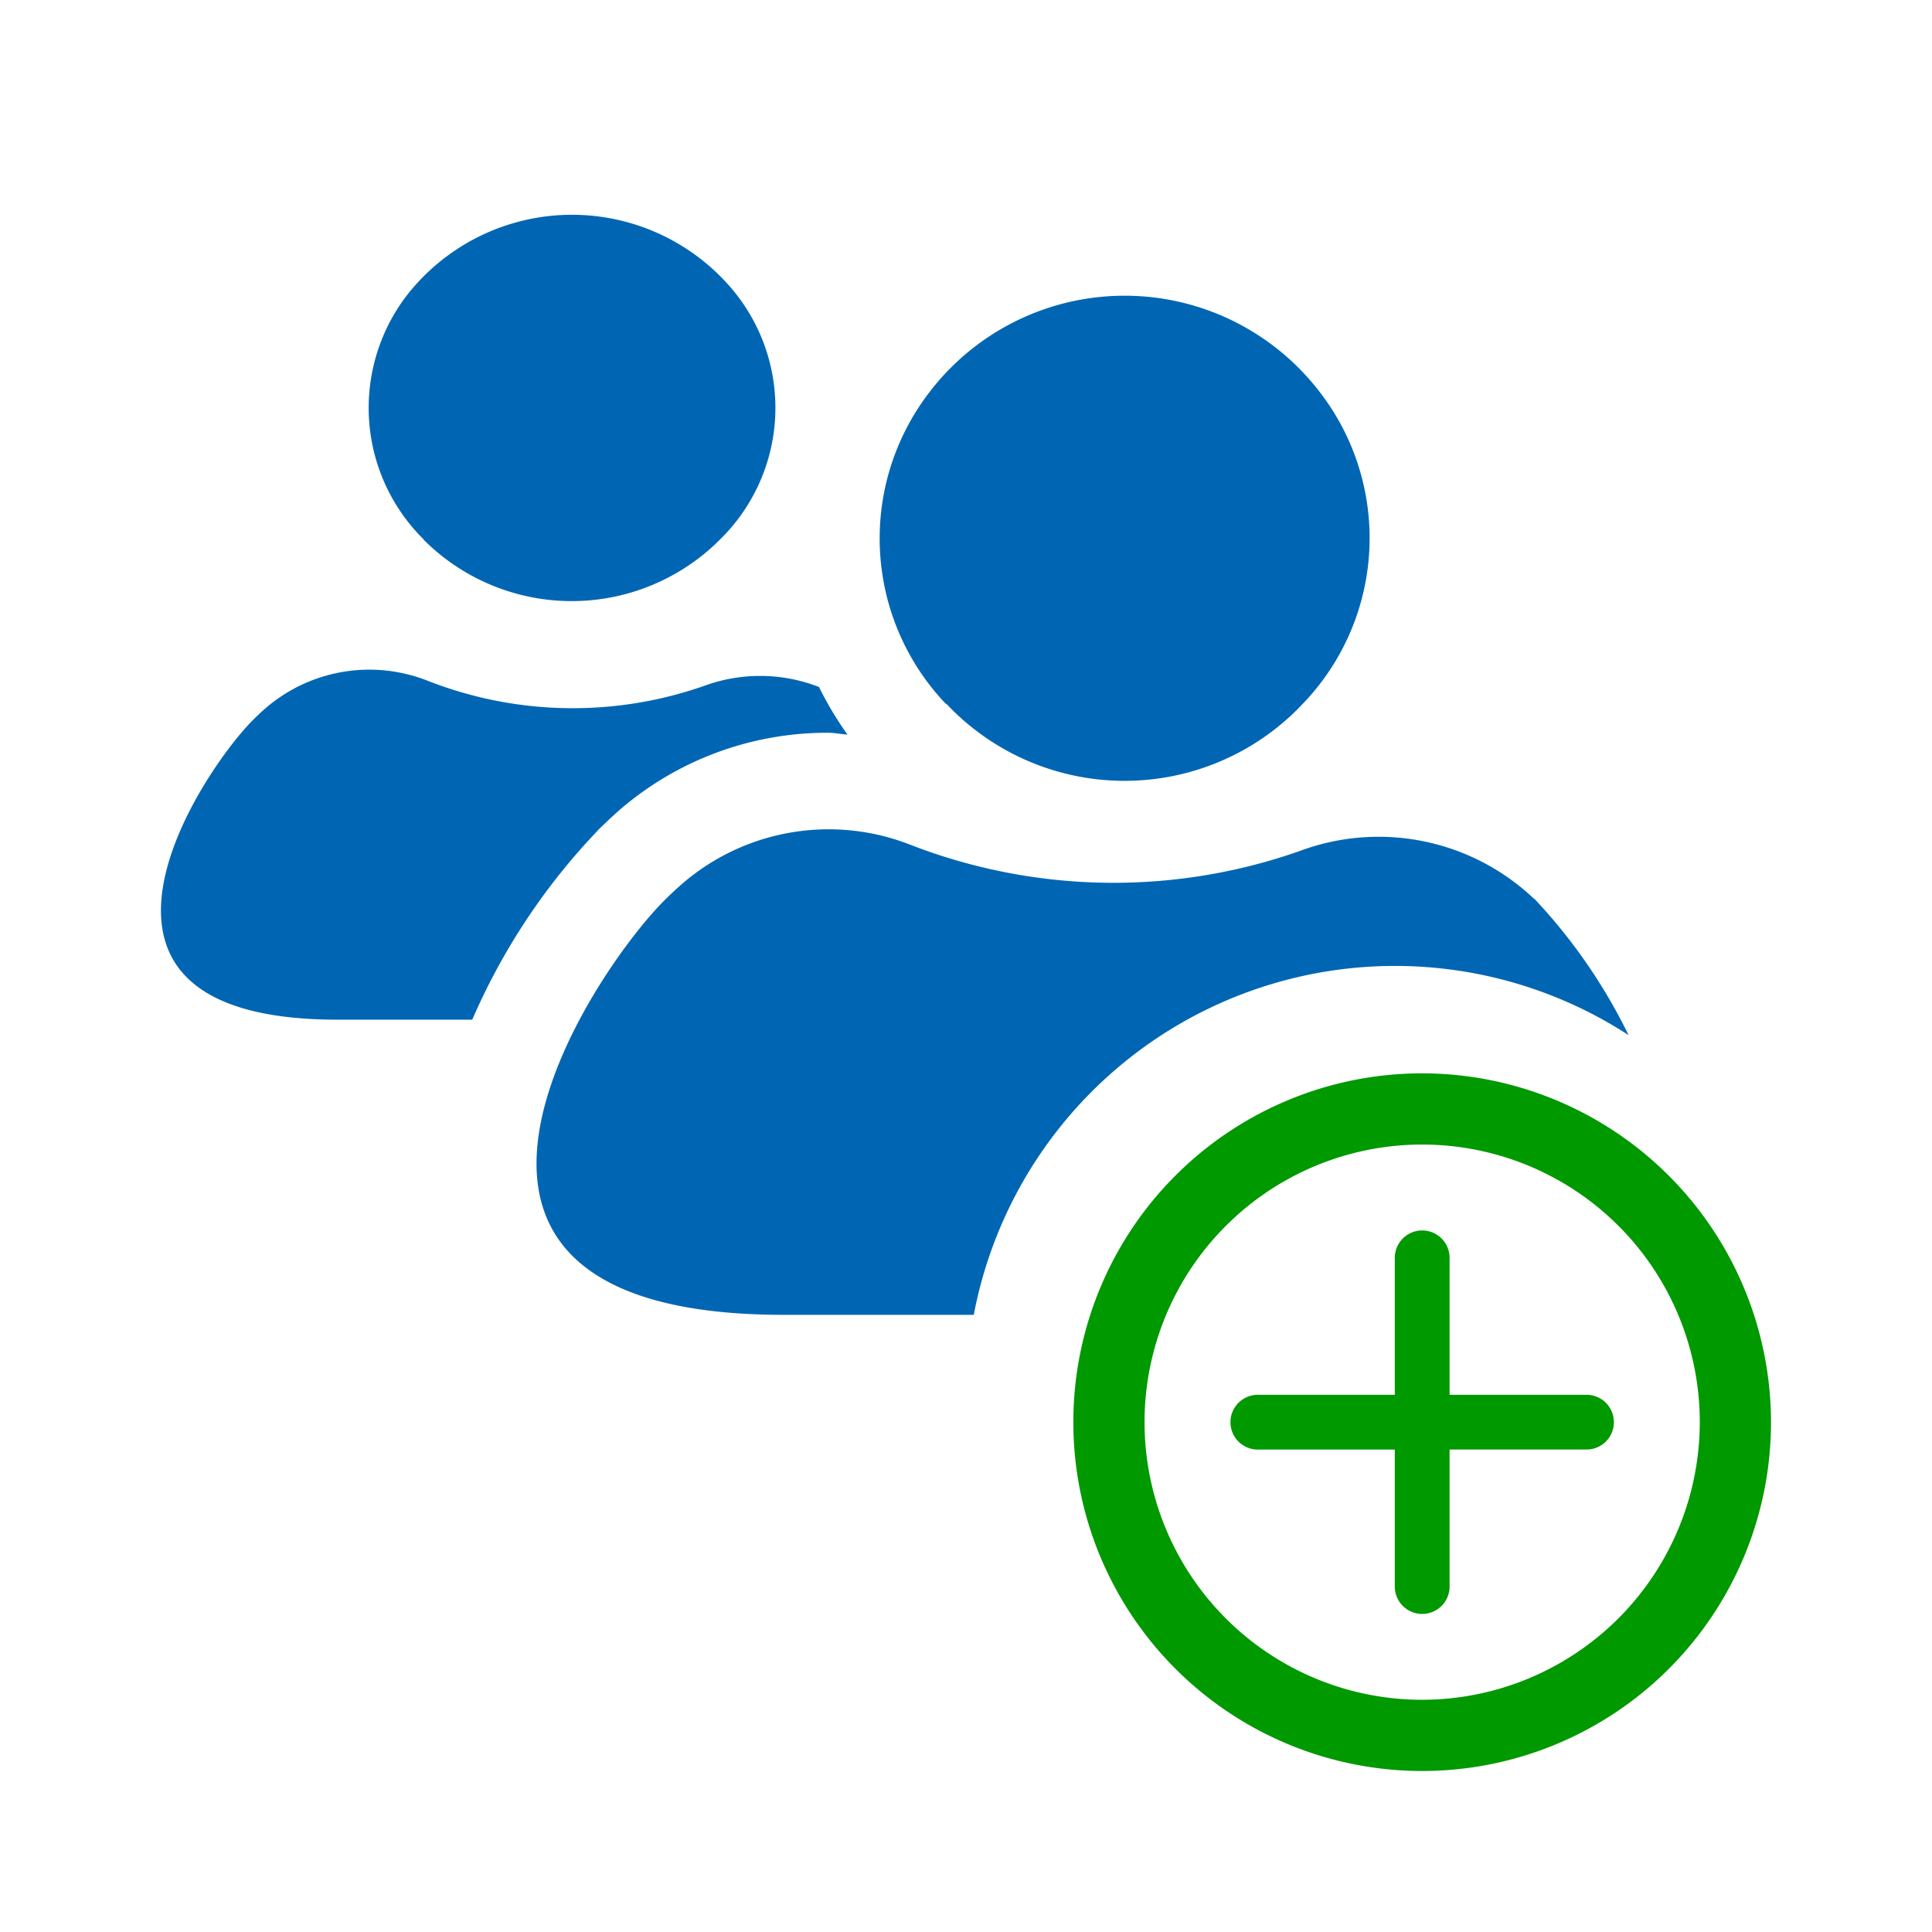<svg xmlns="http://www.w3.org/2000/svg" viewBox="0 0 36 36"><defs><style>.cls-1{opacity:.2}.cls-2{fill:#0066b3}.cls-3{fill:#090}</style></defs><path id="icon-colour-blue" class="cls-2" d="M18.145 24.5H14.6c-7.854 0-3.576-6.386-2.2-7.743q.157-.155.324-.3a4.175 4.175 0 0 1 4.245-.714 10.458 10.458 0 0 0 7.253.113 4.206 4.206 0 0 1 4.35.88l.028.021a10.26 10.26 0 0 1 1.746 2.531A7.989 7.989 0 0 0 18.145 24.5zm-.506-11.381a4.558 4.558 0 0 0 6.535.1l.046-.048a4.451 4.451 0 0 0 .345-5.9 4.579 4.579 0 0 0-7.294.1 4.469 4.469 0 0 0 .345 5.736zM7.9 10.063a3.9 3.9 0 0 0 5.428.076l.038-.038a3.433 3.433 0 0 0 .287-4.7 3.905 3.905 0 0 0-6.053.078 3.445 3.445 0 0 0 .287 4.565zm3.236 5.412c.13-.128.265-.254.4-.375a5.916 5.916 0 0 1 3.892-1.446c.123 0 .242.026.364.034a6.244 6.244 0 0 1-.531-.887 3.026 3.026 0 0 0-2.106-.033 7.406 7.406 0 0 1-5.181-.081 2.961 2.961 0 0 0-3.032.515q-.12.105-.231.217C3.733 14.4.677 19 6.288 19H8.8a11.98 11.98 0 0 1 2.339-3.525z"/><g id="icon-colour-green"><path class="cls-3" d="M26.5 20a6.5 6.5 0 1 0 6.5 6.5 6.507 6.507 0 0 0-6.5-6.5zm0 11.673a5.173 5.173 0 1 1 5.173-5.173 5.179 5.179 0 0 1-5.173 5.173z"/><path class="cls-3" d="M29.562 25.99h-2.551v-2.552a.51.51 0 1 0-1.021 0v2.552h-2.552a.51.51 0 0 0 0 1.021h2.552v2.552a.51.51 0 0 0 1.021 0V27.01h2.552a.51.51 0 0 0-.001-1.02z"/></g></svg>